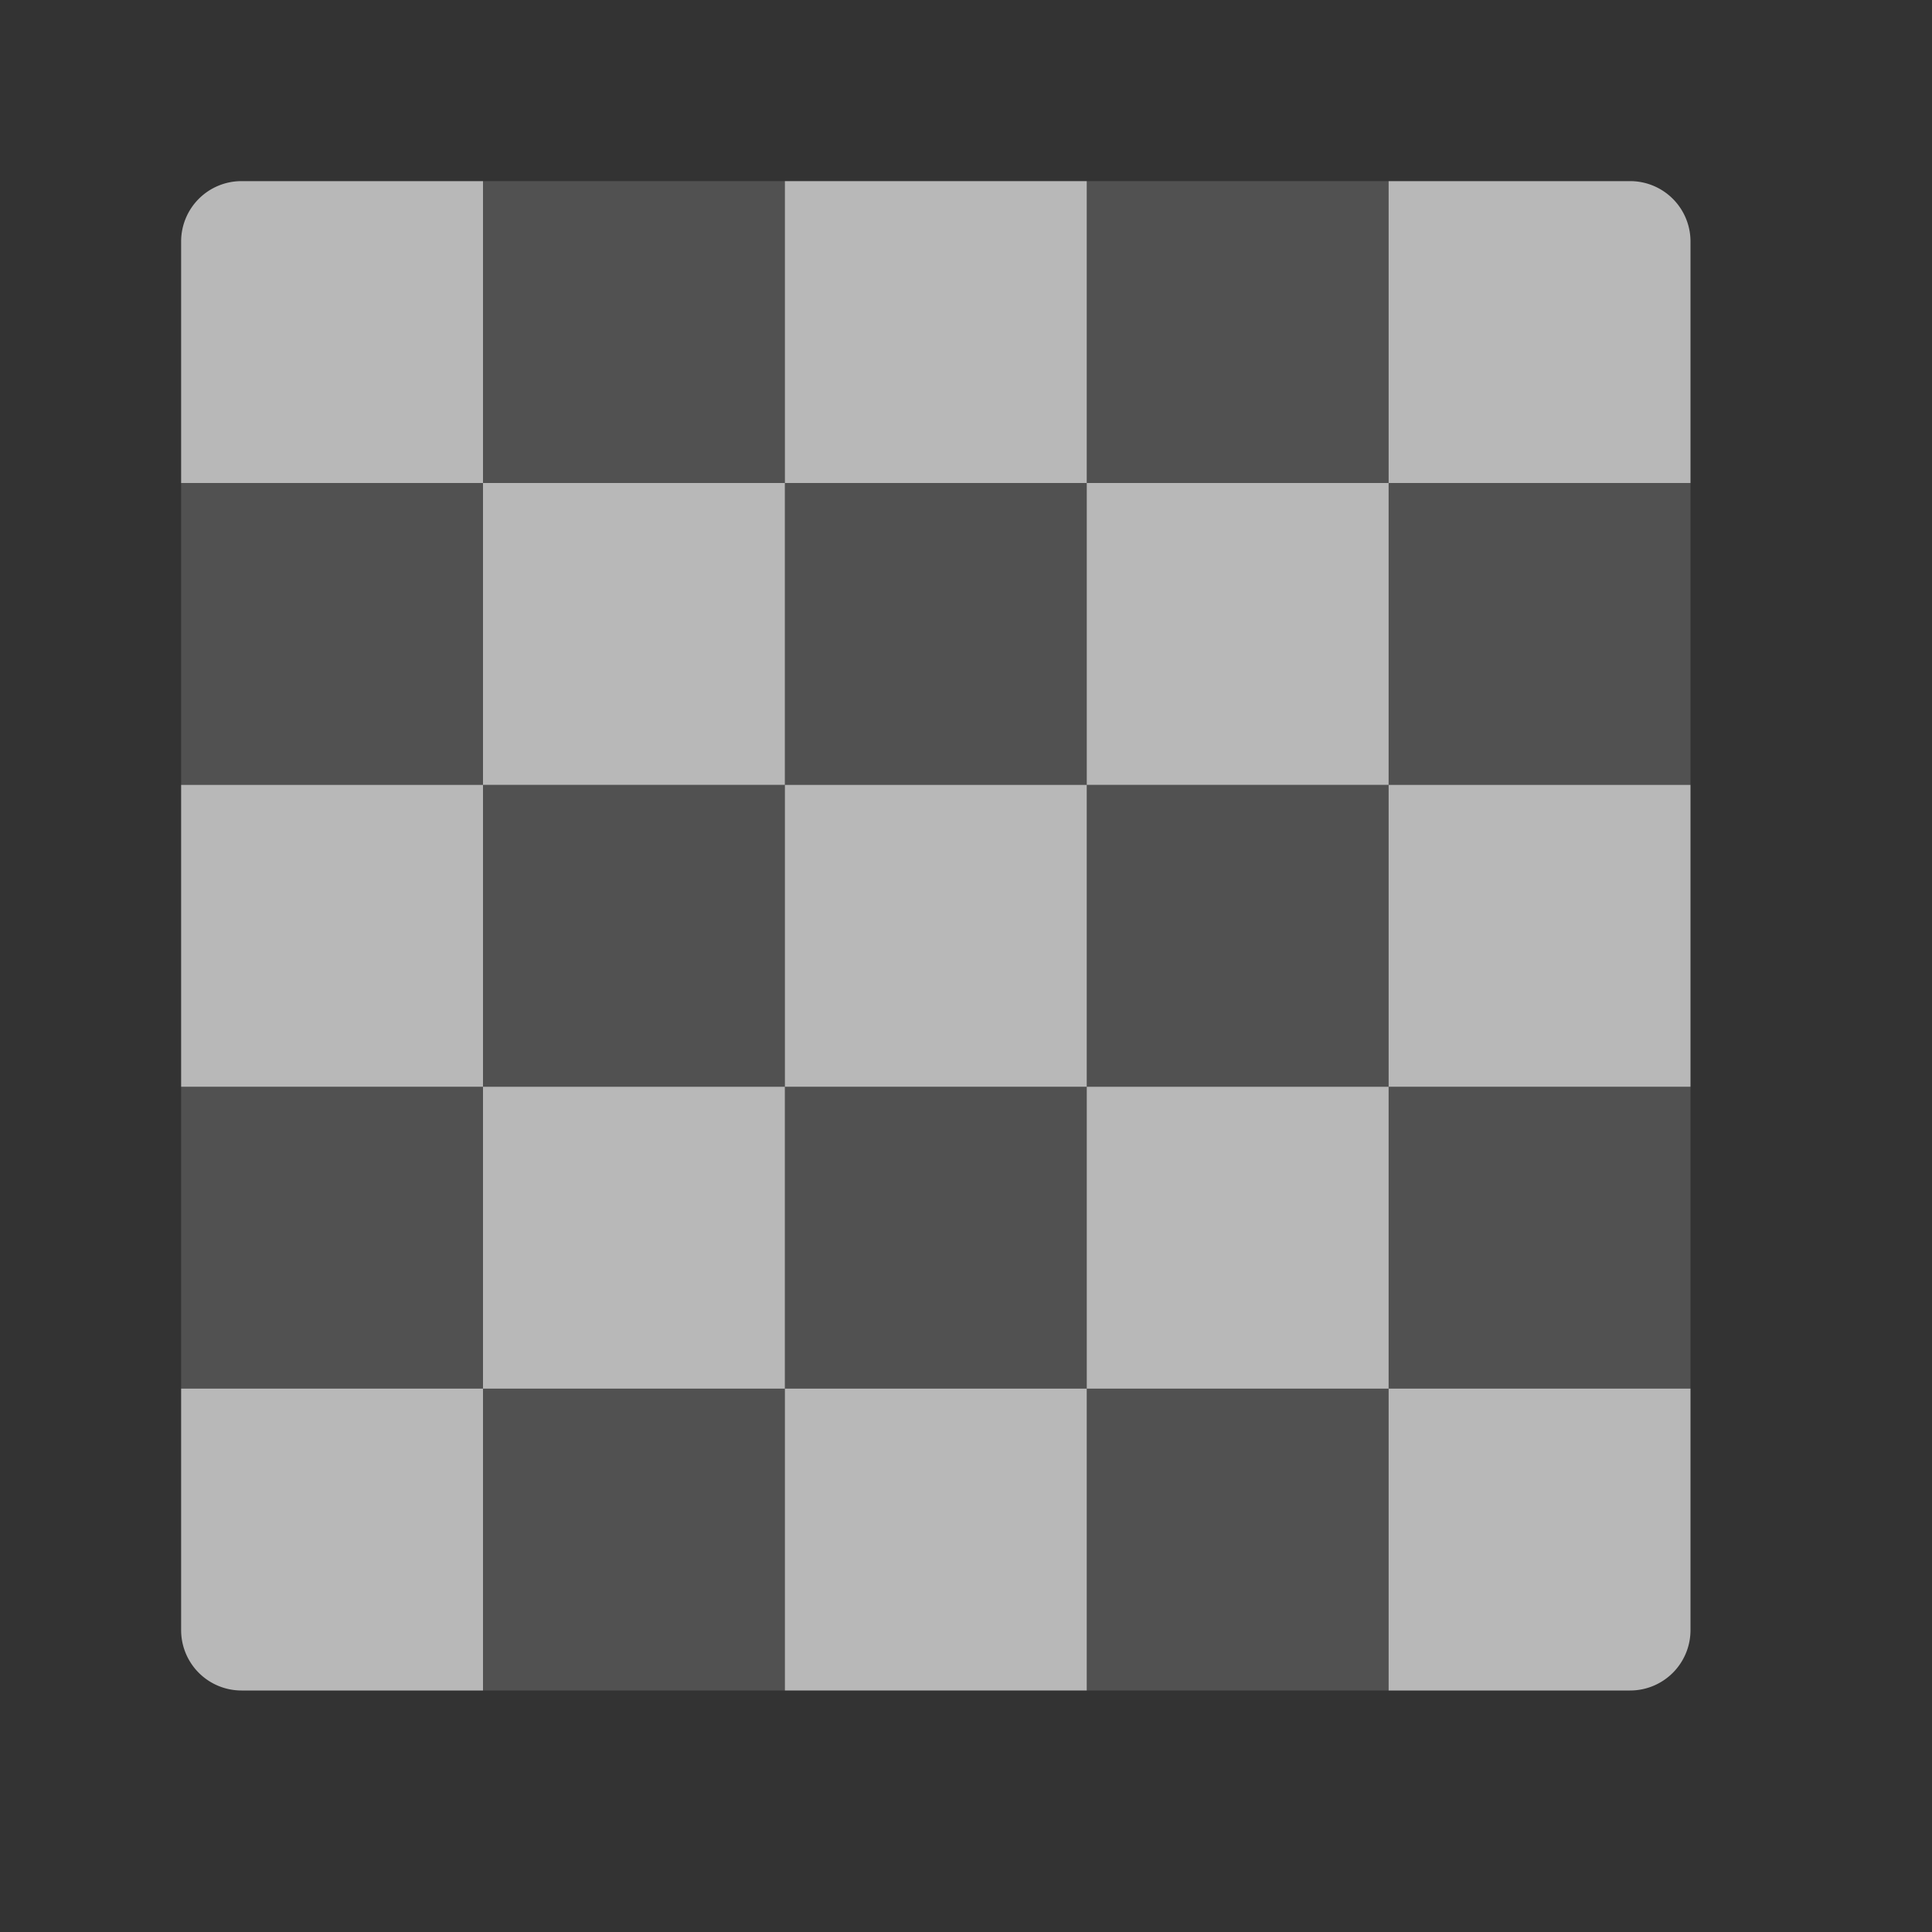 <svg id="S_Transparency_Sm_N_D_2x" data-name="S_Transparency_Sm_N_D@2x" xmlns="http://www.w3.org/2000/svg" width="32" height="32" viewBox="0 0 32 32">
  <rect x="0" y="0" width="32" height="32" fill="#333333" stroke="none"/>
  <defs>
    <style>
      .fill, .fillPale {
        fill: #fff;
      }

      .fill {
        opacity: 0.65;
      }

      .fillPale {
        opacity: 0.15;
      }

      
    </style>
  </defs>
  <title>S_Transparency_Sm_N_D@2x</title>
  <path class="fill" d="M4,28H8V23H3v4A1,1,0,0,0,4,28Z"/>
  <rect class="fill" x="13" y="3" width="5" height="5"/>
  <path class="fill" d="M3,4V8H8V3H4A1,1,0,0,0,3,4Z"/>
  <rect class="fill" x="23" y="13" width="5" height="5"/>
  <rect class="fill" x="13" y="13" width="5" height="5"/>
  <path class="fill" d="M28,27V23H23v5h4A1,1,0,0,0,28,27Z"/>
  <rect class="fill" x="13" y="23" width="5" height="5"/>
  <rect class="fill" x="3" y="13" width="5" height="5"/>
  <rect class="fill" x="8" y="18" width="5" height="5"/>
  <rect class="fill" x="18" y="8" width="5" height="5"/>
  <path class="fill" d="M27,3H23V8h5V4A1,1,0,0,0,27,3Z"/>
  <rect class="fill" x="18" y="18" width="5" height="5"/>
  <rect class="fill" x="8" y="8" width="5" height="5"/>
  <rect class="fillPale" x="8" y="3" width="5" height="5"/>
  <rect class="fillPale" x="18" y="3" width="5" height="5"/>
  <rect class="fillPale" x="13" y="8" width="5" height="5"/>
  <rect class="fillPale" x="23" y="8" width="5" height="5"/>
  <rect class="fillPale" x="8" y="13" width="5" height="5"/>
  <rect class="fillPale" x="18" y="13" width="5" height="5"/>
  <rect class="fillPale" x="13" y="18" width="5" height="5"/>
  <rect class="fillPale" x="23" y="18" width="5" height="5"/>
  <rect class="fillPale" x="8" y="23" width="5" height="5"/>
  <rect class="fillPale" x="3" y="18" width="5" height="5"/>
  <rect class="fillPale" x="3" y="8" width="5" height="5"/>
  <rect class="fillPale" x="18" y="23" width="5" height="5"/>
  </svg>